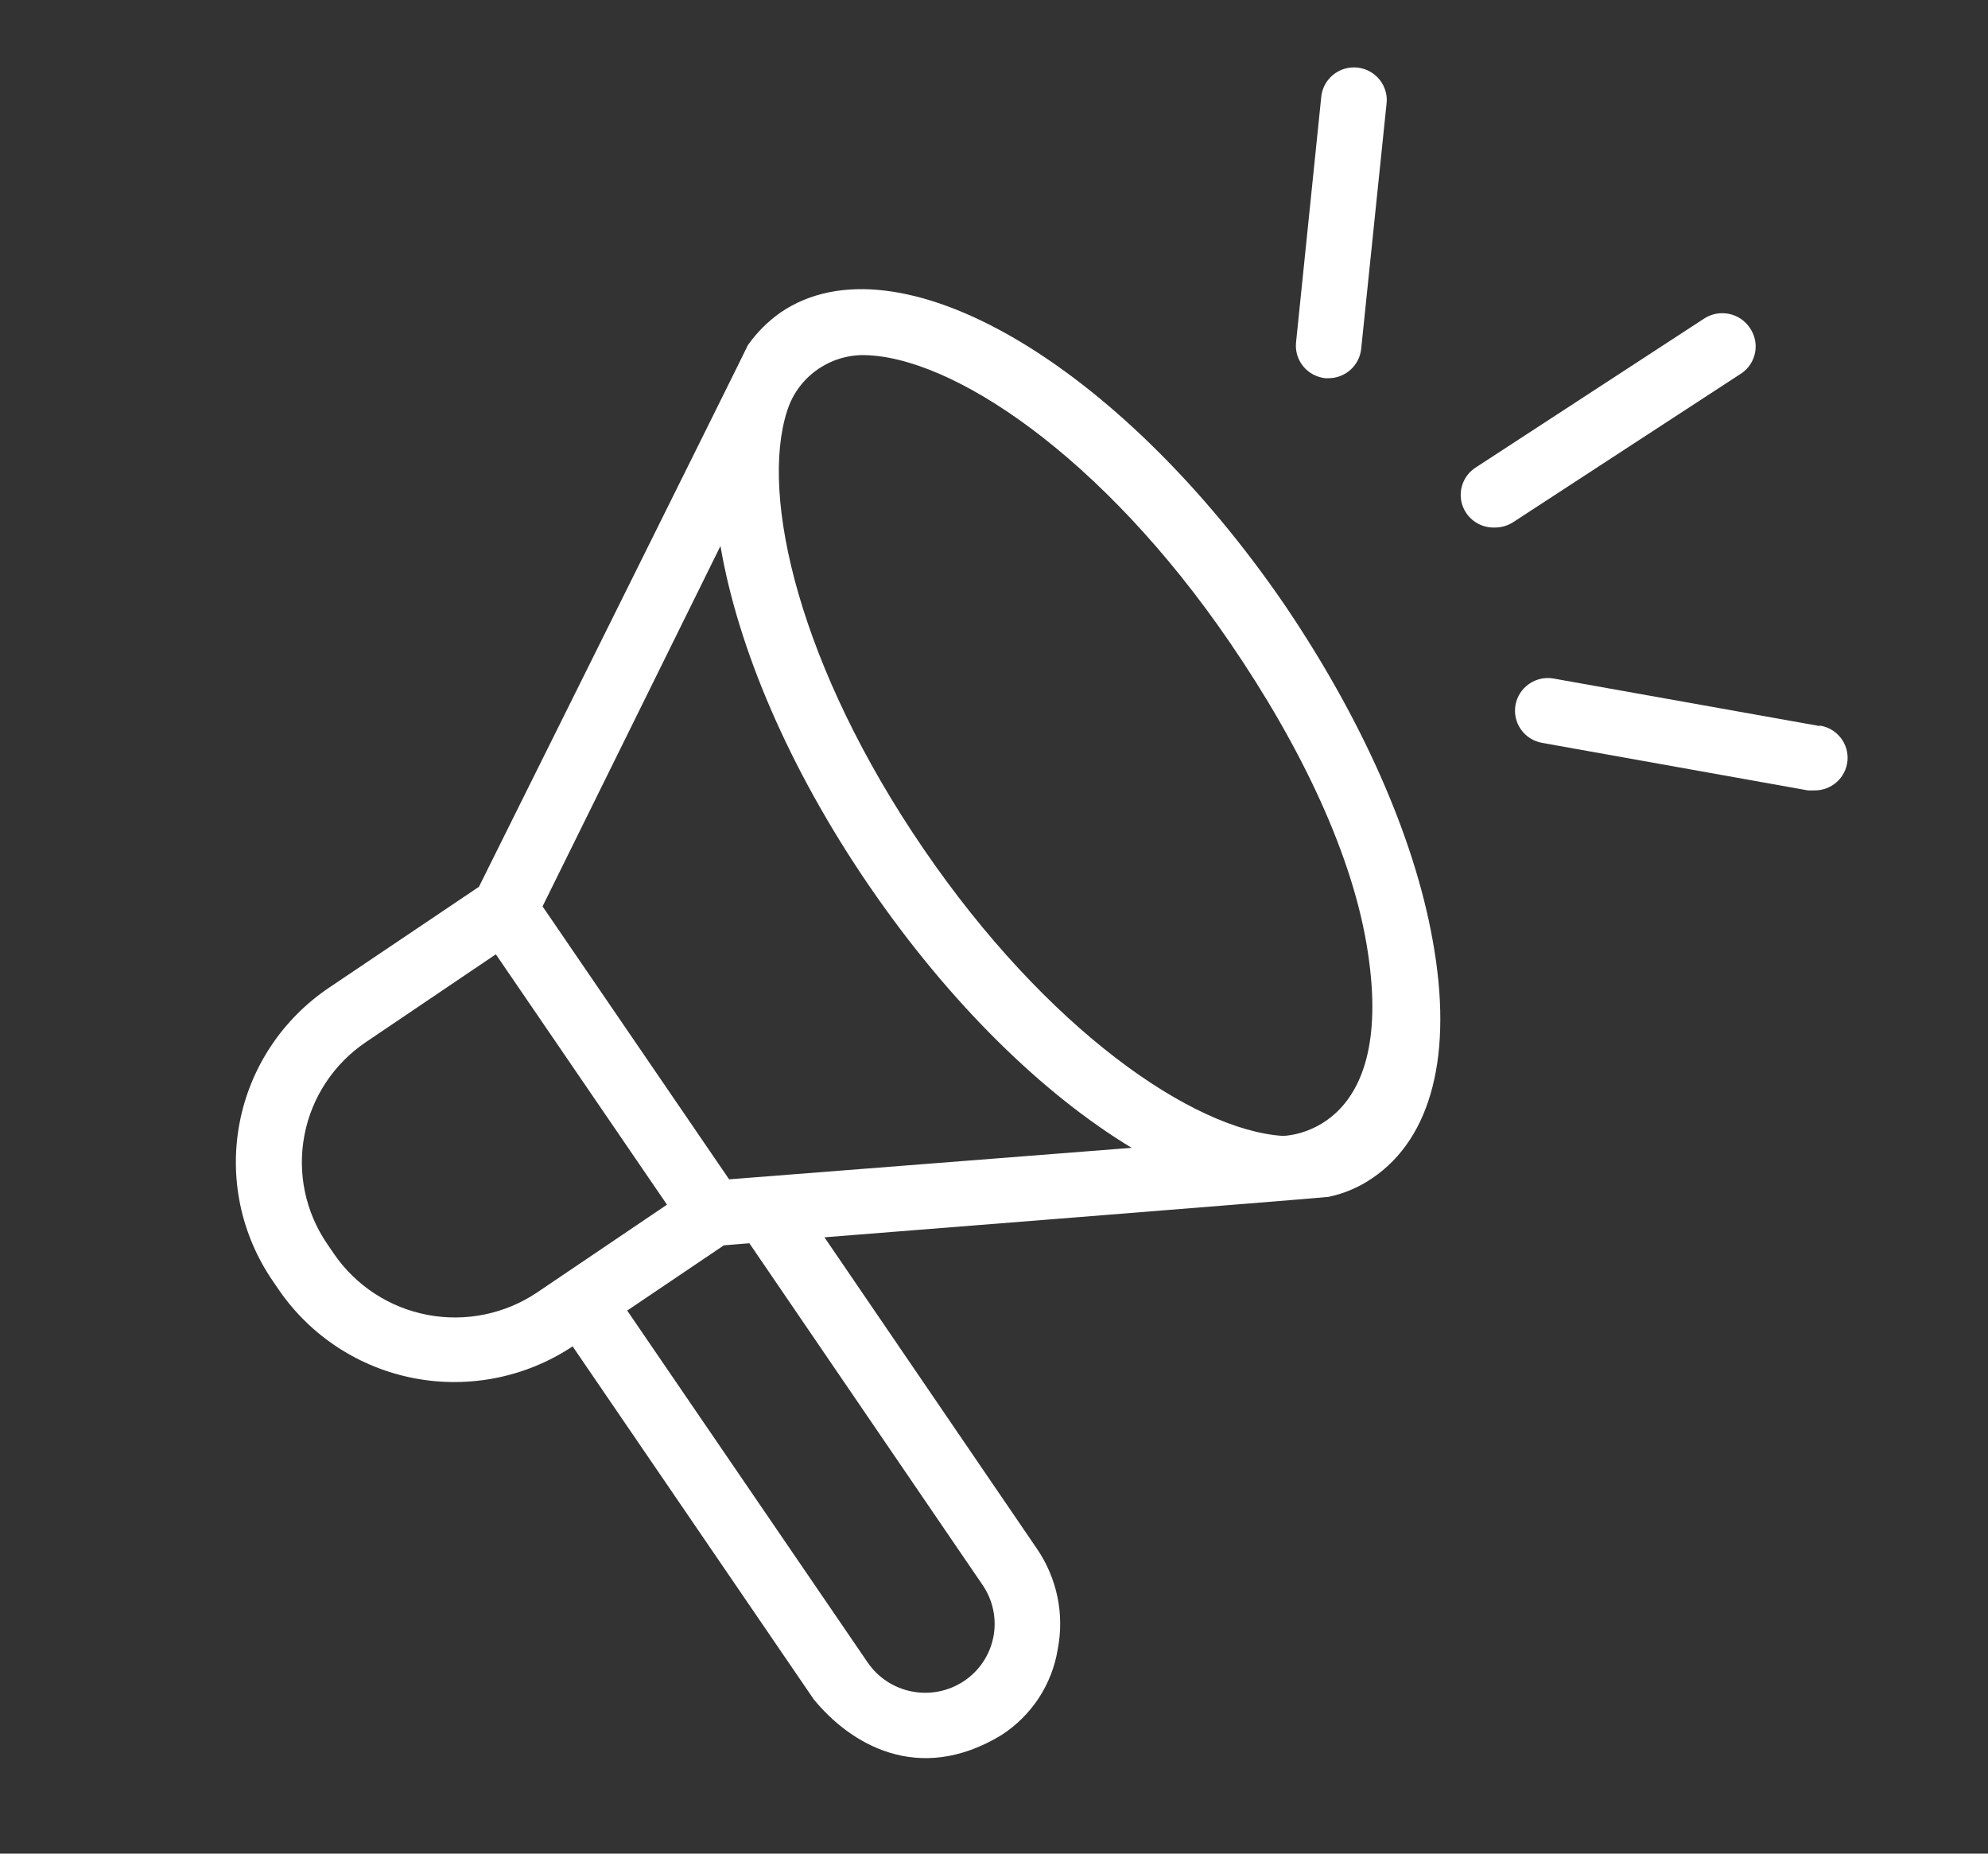 <svg width="59" height="55" viewBox="0 0 59 55" fill="none" xmlns="http://www.w3.org/2000/svg">
<rect x="0" y="0" width="59" height="55" fill="#333333" stroke="none"/>
<path d="M38.13 17.954C33.201 10.752 26.618 6.923 23.17 9.269C22.791 9.534 22.461 9.864 22.195 10.242C22.195 10.27 14.214 26.313 14.214 26.313L9.759 29.311C9.075 29.773 8.489 30.363 8.035 31.049C7.581 31.735 7.267 32.504 7.112 33.31C6.957 34.117 6.963 34.946 7.13 35.75C7.298 36.554 7.623 37.317 8.088 37.997L8.288 38.29C9.228 39.649 10.668 40.585 12.298 40.896C13.927 41.206 15.615 40.866 16.994 39.949L24.15 50.422C25.203 51.711 27.225 52.994 29.72 51.484C30.162 51.199 30.539 50.825 30.827 50.387C31.114 49.949 31.307 49.456 31.391 48.939C31.491 48.425 31.489 47.897 31.383 47.384C31.276 46.871 31.069 46.384 30.773 45.952L24.468 36.713C24.468 36.713 39.372 35.535 39.428 35.513C39.893 35.416 40.334 35.228 40.725 34.96C42.496 33.765 43.131 31.259 42.519 27.901C41.967 24.808 40.402 21.307 38.13 17.954ZM9.909 37.2L9.709 36.907C9.388 36.438 9.164 35.911 9.048 35.356C8.933 34.801 8.929 34.229 9.037 33.673C9.144 33.116 9.362 32.586 9.676 32.113C9.99 31.64 10.395 31.233 10.867 30.916L14.716 28.316L19.795 35.745L15.947 38.345C15.475 38.664 14.944 38.887 14.385 39.002C13.826 39.117 13.25 39.122 12.689 39.015C12.128 38.909 11.594 38.694 11.117 38.382C10.64 38.071 10.23 37.669 9.909 37.2ZM29.169 47.041C29.473 47.491 29.585 48.043 29.481 48.575C29.376 49.107 29.064 49.576 28.611 49.879C28.158 50.182 27.602 50.294 27.065 50.19C26.529 50.086 26.055 49.776 25.749 49.326L18.614 38.887L21.483 36.951L22.24 36.89L29.169 47.041ZM21.639 34.993L16.102 26.894L21.382 16.201C21.895 19.204 23.393 22.773 25.788 26.274C28.183 29.776 30.967 32.476 33.585 34.058L21.639 34.993ZM38.069 33.704C35.406 33.532 31.073 30.55 27.403 25.179C23.733 19.807 22.541 14.723 23.36 12.195C23.507 11.721 23.802 11.305 24.203 11.007C24.603 10.709 25.087 10.544 25.587 10.536C28.227 10.536 32.722 13.534 36.498 19.061C38.626 22.17 40.174 25.422 40.597 28.266C41.427 33.704 38.069 33.704 38.069 33.704Z" fill="white"/>
<path d="M39.333 11.222H39.428C39.669 11.222 39.901 11.133 40.08 10.972C40.259 10.812 40.372 10.591 40.397 10.353L41.148 3.095C41.166 2.967 41.157 2.836 41.122 2.712C41.087 2.587 41.028 2.47 40.947 2.368C40.867 2.267 40.766 2.182 40.652 2.12C40.538 2.057 40.412 2.018 40.282 2.005C40.153 1.992 40.022 2.004 39.897 2.042C39.773 2.08 39.657 2.142 39.557 2.226C39.457 2.309 39.375 2.411 39.315 2.526C39.256 2.641 39.22 2.767 39.21 2.896L38.464 10.16C38.438 10.415 38.514 10.67 38.677 10.869C38.84 11.068 39.076 11.195 39.333 11.222Z" fill="white"/>
<path d="M51.931 9.728C51.788 9.514 51.565 9.364 51.312 9.313C51.058 9.261 50.794 9.311 50.578 9.451L43.788 13.877C43.612 13.993 43.478 14.162 43.407 14.36C43.337 14.557 43.332 14.773 43.395 14.973C43.458 15.173 43.584 15.348 43.756 15.47C43.927 15.593 44.134 15.657 44.345 15.653C44.542 15.657 44.736 15.603 44.902 15.498L51.691 11.072C51.902 10.925 52.045 10.701 52.09 10.449C52.135 10.197 52.078 9.938 51.931 9.728Z" fill="white"/>
<path d="M54.008 21.544L46.111 20.134C45.856 20.088 45.593 20.145 45.381 20.292C45.168 20.439 45.023 20.663 44.977 20.917C44.932 21.17 44.989 21.43 45.137 21.642C45.285 21.853 45.511 21.997 45.766 22.042L53.657 23.453H53.83C54.078 23.46 54.32 23.373 54.506 23.209C54.692 23.045 54.807 22.817 54.83 22.571C54.852 22.325 54.778 22.081 54.625 21.887C54.471 21.693 54.249 21.564 54.003 21.528L54.008 21.544Z" fill="white"/>
</svg>
